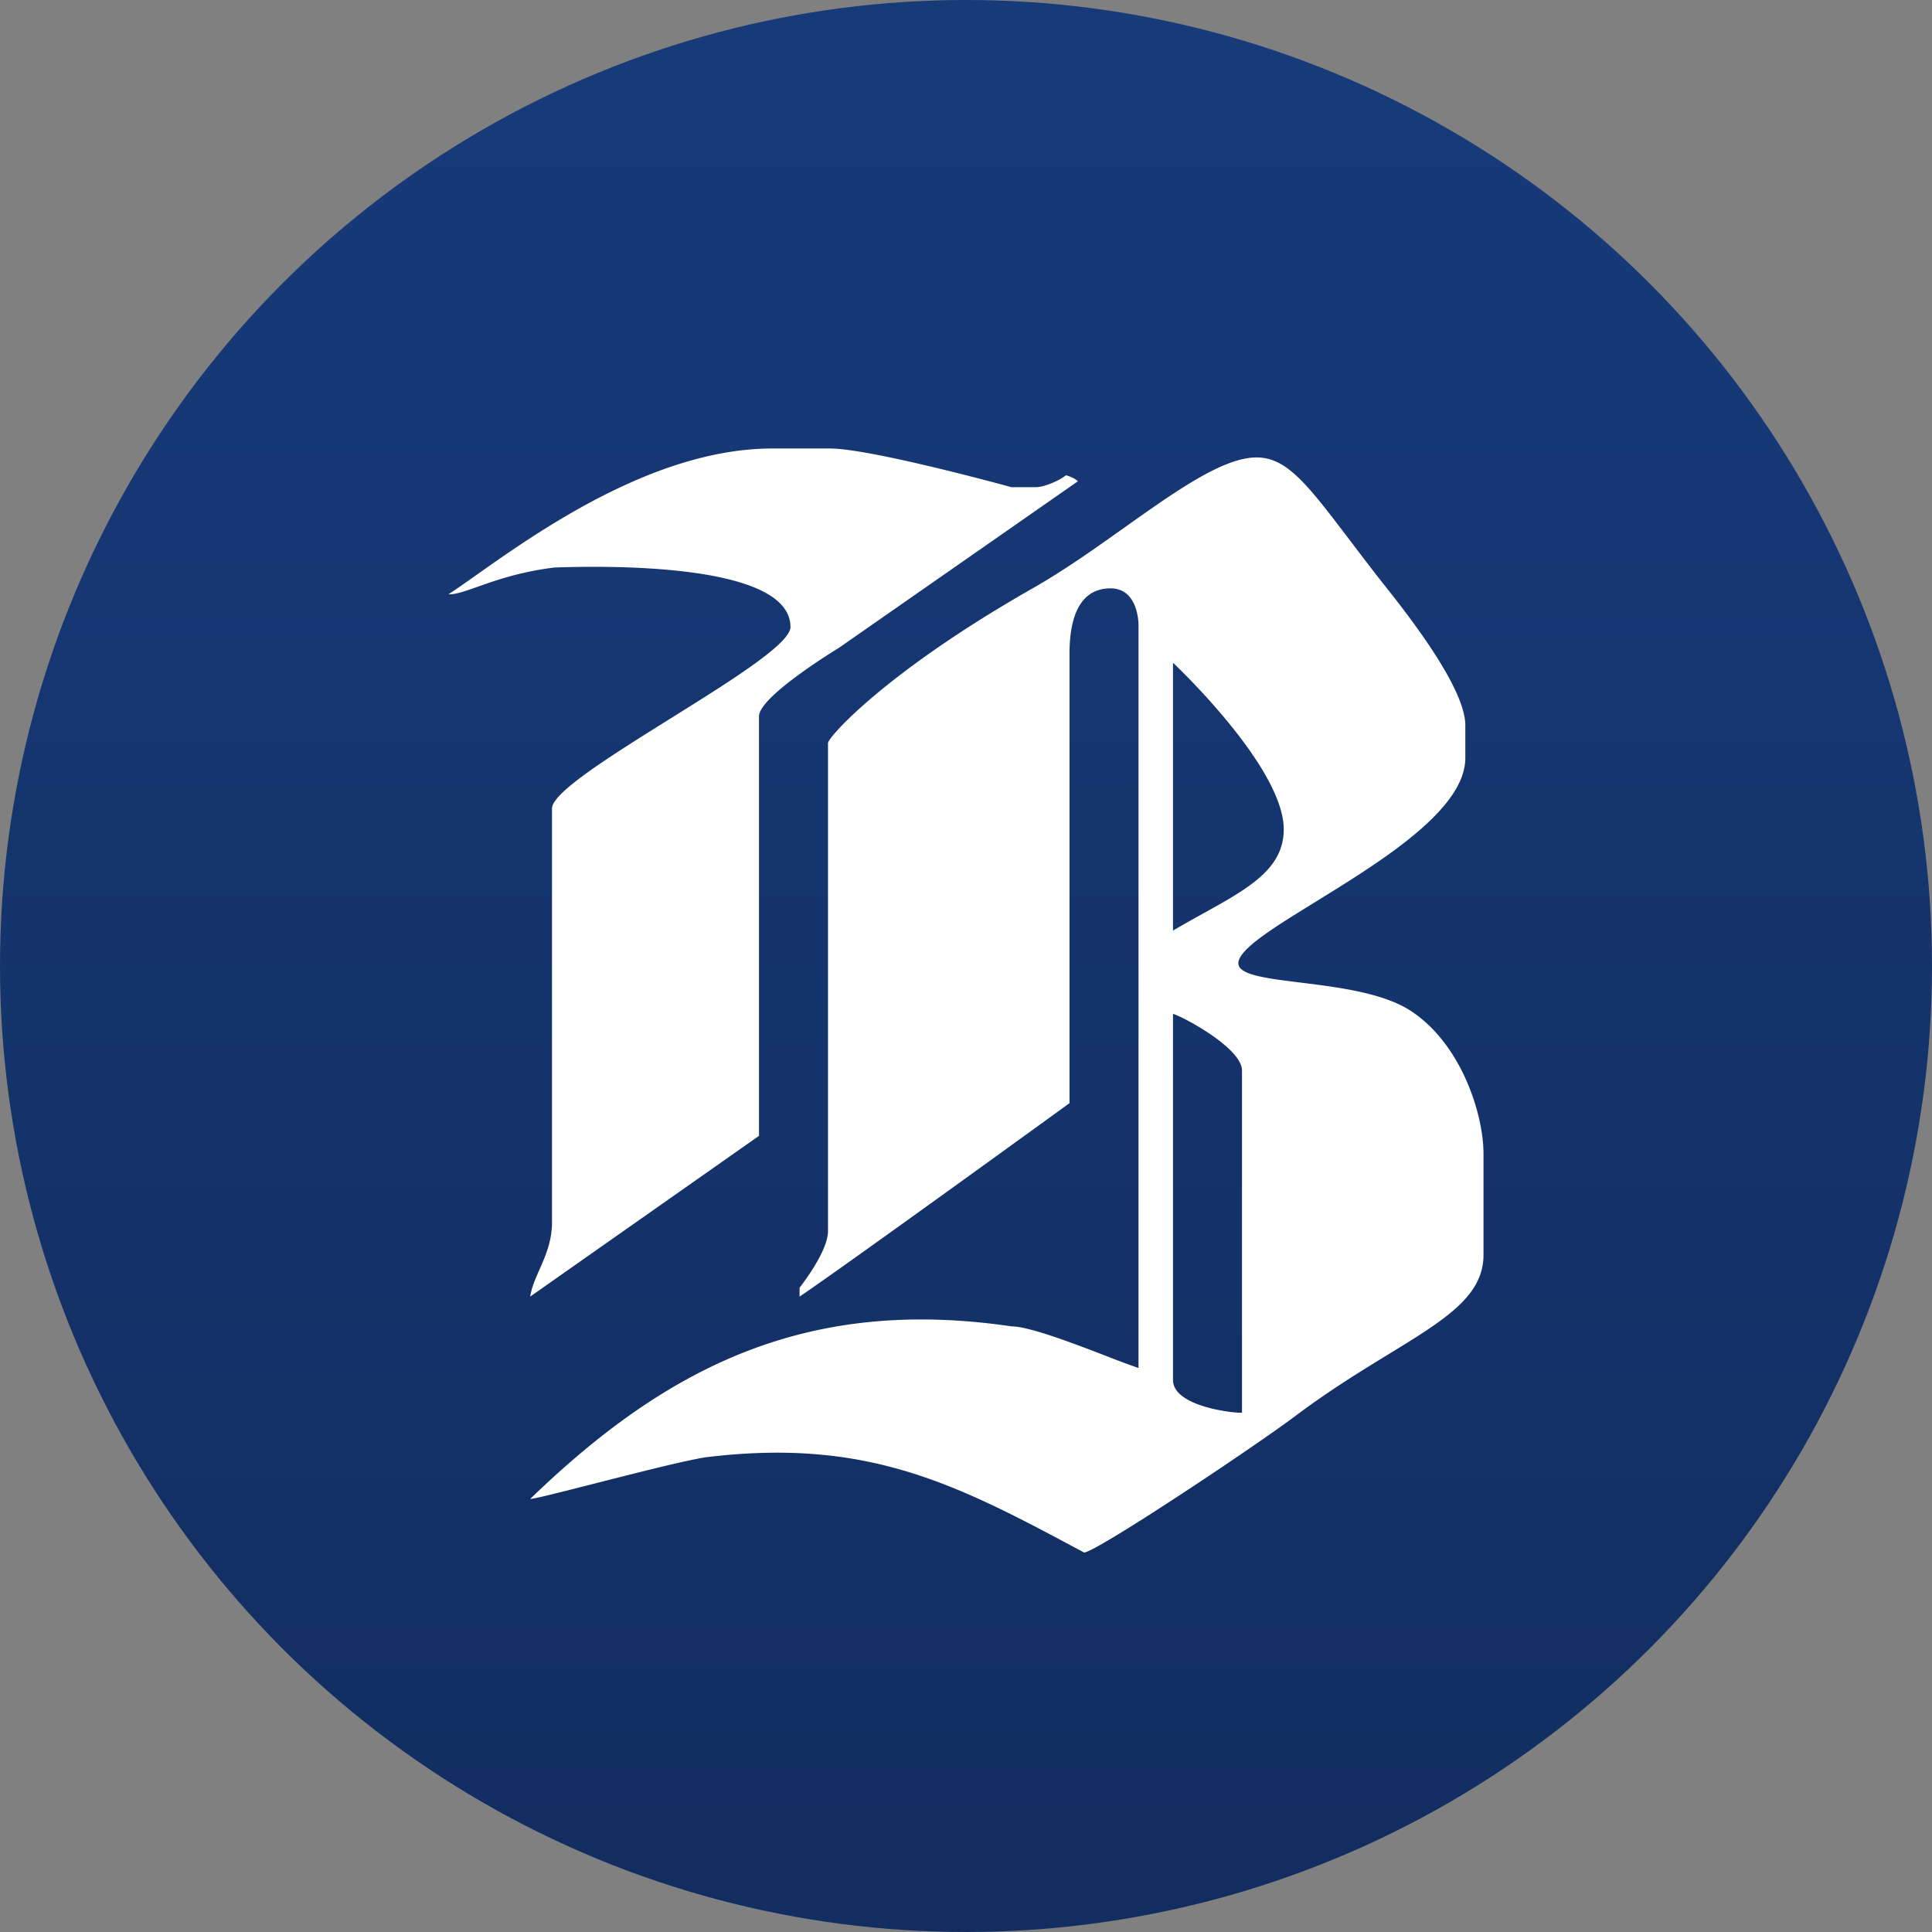 <!-- by PTS --><svg width="100%" height="100%" viewBox="0 0 56 56" preserveAspectRatio="xMidYMid meet" xmlns="http://www.w3.org/2000/svg"><rect x="0" y="0" width="56" height="56" fill="#808080" stroke="none"/><circle cx="28" cy="28" r="28" fill="url(#linearGradient)" /><path d="M24.053 13h-1.667c-3.387 0-6.764 2.386-8.6 3.683-.308.217-.572.403-.786.543.196.01.468-.085.837-.216.526-.186 1.25-.441 2.233-.56 1.311-.046 6.842-.17 6.842 1.725 0 .482-1.747 1.572-3.485 2.656C17.71 21.904 16 22.971 16 23.436v11.99c0 .552-.19.982-.364 1.376-.118.268-.229.519-.268.78L22 32.923v-12.16c0-.584 2.315-1.984 2.315-1.984l6.93-4.83a.82.82 0 00-.35-.172c-.167.137-.605.344-.878.344h-.701S25.252 13 24.053 13zM34 26.973V19.21s3.21 3.01 3.21 4.83c0 1.142-1.014 1.705-2.344 2.443-.277.153-.568.315-.866.49zm0 13.025v-10.61c.272.069 2 .992 2 1.638v9.92c-.068.031-2-.137-2-.948zm5.126-24.338c-1.233-1.623-1.824-2.401-2.706-2.401-.965 0-2.33.97-3.831 2.035-.859.61-1.762 1.252-2.659 1.76C25.685 19.47 24 21.366 24 21.54v14.145c0 .605-.824 1.64-.824 1.64v.258C24.542 36.66 31 31.976 31 31.976V18.952c0-.913.22-1.898 1.192-1.898.73 0 .808.846.808 1.063v21.535a20.038 20.038 0 01-.881-.327c-.953-.368-2.285-.88-2.803-.88-5.872-.863-9.937 1.121-13.949 5.003.117 0 .91-.203 1.854-.443 1.195-.305 2.631-.672 3.235-.765 4.729-.58 7.319.807 10.966 2.76.332 0 4.824-2.984 6.14-3.968.972-.73 1.887-1.29 2.68-1.775C41.886 38.25 43 37.567 43 36.374v-2.932c0-1.132-.632-3.174-2.106-4.14-.802-.525-2.121-.688-3.203-.822-1-.124-1.797-.223-1.797-.558 0-.403 1.015-1.028 2.247-1.788 1.906-1.176 4.332-2.672 4.332-4.164v-.949c0-1.103-1.725-3.279-2.38-4.104a26.765 26.765 0 01-.164-.208c-.297-.383-.562-.732-.803-1.05z" fill="#fff"/>
									<defs>
											<linearGradient id="linearGradient" gradientTransform="rotate(90)">
													<stop offset="5%" stop-color="#173A79"/>
													<stop offset="95%" stop-color="#122e61"/>
											</linearGradient>
									</defs>
							</svg>